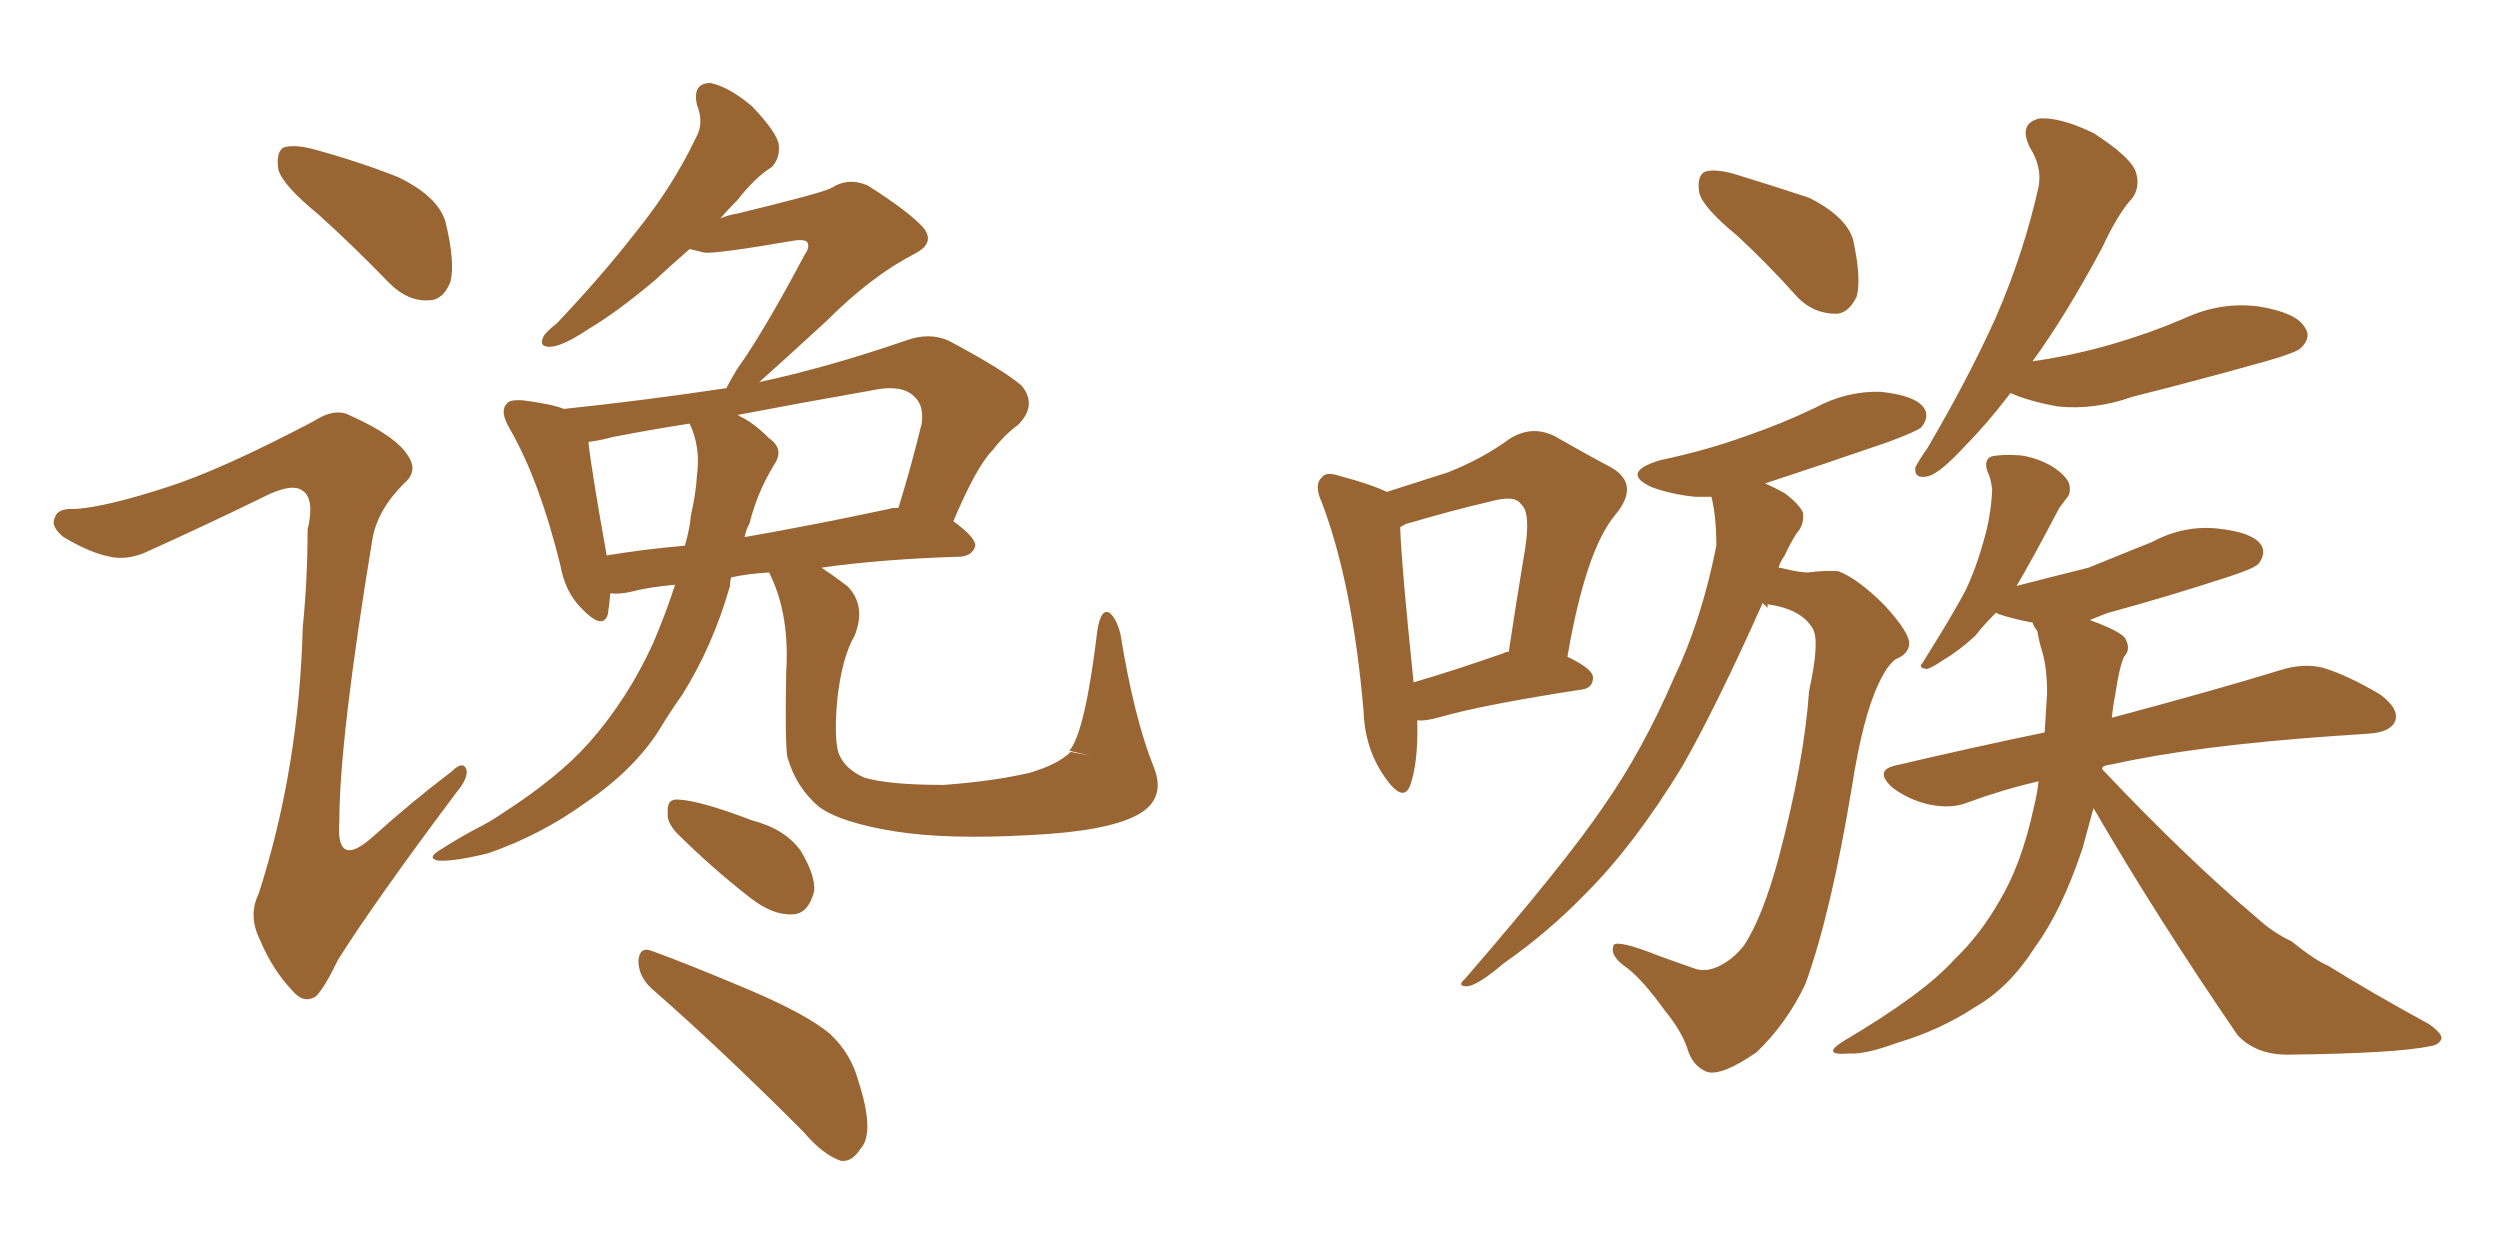 <svg xmlns="http://www.w3.org/2000/svg" xmlns:xlink="http://www.w3.org/1999/xlink" width="300" height="150"><path fill="#996633" padding="10" d="M38.09 25.63L38.09 25.63Q33.98 22.27 33.40 20.36L33.40 20.36Q33.11 18.31 33.98 17.72L33.98 17.72Q35.16 17.29 37.50 17.87L37.50 17.87Q42.92 19.34 47.75 21.24L47.75 21.24Q52.59 23.58 53.47 26.66L53.47 26.66Q54.64 31.49 54.05 33.84L54.05 33.84Q53.17 36.04 51.42 36.04L51.42 36.04Q48.93 36.18 46.73 33.98L46.73 33.98Q42.19 29.30 38.09 25.63ZM20.07 58.45L20.07 58.45Q26.51 56.40 37.65 50.54L37.65 50.54Q40.14 48.93 41.89 49.80L41.89 49.80Q47.46 52.29 48.93 54.64L48.93 54.64Q50.24 56.54 48.49 58.01L48.49 58.01Q45.26 61.23 44.68 64.75L44.68 64.75Q40.72 88.77 40.72 98.58L40.72 98.58Q40.28 104.44 44.82 100.34L44.82 100.34Q49.37 96.24 54.20 92.58L54.20 92.58Q55.52 91.26 55.96 92.29L55.96 92.29Q56.25 93.31 54.79 95.07L54.79 95.07Q45.12 107.96 40.58 115.14L40.58 115.14Q38.96 118.51 37.94 119.53L37.94 119.53Q36.47 120.56 35.01 118.80L35.01 118.80Q32.67 116.31 31.20 112.79L31.20 112.79Q29.74 109.86 31.05 107.23L31.05 107.23Q35.89 92.14 36.33 75.29L36.33 75.29Q36.91 69.43 36.91 63.57L36.91 63.57Q37.79 59.91 36.33 58.89L36.33 58.89Q35.01 57.86 31.35 59.77L31.35 59.77Q24.46 63.13 17.29 66.36L17.29 66.36Q15.09 67.24 13.18 66.80L13.18 66.80Q10.84 66.36 7.62 64.45L7.62 64.45Q6.01 63.13 6.59 62.11L6.59 62.11Q6.88 60.94 9.08 61.08L9.08 61.08Q12.89 60.79 20.07 58.45ZM128.47 90.23L130.81 90.67L128.32 90.09Q130.22 87.89 131.69 75.59L131.69 75.59Q132.13 72.95 133.15 73.54L133.15 73.54Q134.03 74.27 134.47 76.17L134.47 76.17Q136.08 86.13 138.43 91.99L138.43 91.99Q140.04 95.95 136.38 97.85L136.38 97.85Q132.71 99.76 123.78 100.20L123.78 100.20Q113.67 100.78 107.37 99.76L107.37 99.76Q100.93 98.73 98.29 96.83L98.29 96.83Q95.51 94.48 94.48 90.82L94.48 90.82Q94.19 89.21 94.34 80.71L94.34 80.71Q94.78 73.83 92.43 68.99L92.43 68.99Q92.29 68.70 92.29 68.70L92.29 68.70Q89.65 68.85 87.74 69.29L87.74 69.29Q87.60 69.73 87.60 70.31L87.60 70.31Q85.55 77.49 81.88 83.35L81.88 83.35Q80.42 85.40 79.10 87.60L79.10 87.60Q76.03 92.43 70.17 96.39L70.17 96.39Q64.89 100.20 58.59 102.39L58.59 102.39Q54.35 103.42 52.59 103.27L52.59 103.27Q51.12 102.98 52.88 101.95L52.88 101.95Q54.93 100.63 56.84 99.61L56.84 99.61Q58.89 98.58 60.35 97.56L60.35 97.56Q66.94 93.31 70.61 89.21L70.61 89.21Q75.29 83.94 78.37 77.20L78.37 77.20Q79.98 73.39 81.01 70.17L81.01 70.17Q77.78 70.46 75.59 71.04L75.59 71.04Q74.12 71.34 73.24 71.19L73.24 71.19Q73.10 72.66 72.95 73.68L72.95 73.68Q72.36 75.73 69.73 72.95L69.73 72.95Q67.82 71.04 67.24 67.82L67.24 67.82Q64.75 57.71 61.23 51.56L61.23 51.56Q59.91 49.37 60.79 48.49L60.79 48.49Q61.08 47.90 62.84 48.05L62.84 48.05Q66.21 48.49 67.68 49.07L67.68 49.07Q77.34 48.05 87.16 46.58L87.16 46.58Q87.60 45.70 88.48 44.24L88.48 44.24Q91.55 39.99 96.53 30.62L96.53 30.62Q97.27 29.59 96.83 29.00L96.83 29.00Q96.39 28.71 95.36 28.86L95.36 28.86Q85.99 30.47 84.52 30.32L84.52 30.32Q83.35 30.03 82.76 29.88L82.76 29.88Q80.42 31.93 78.52 33.69L78.52 33.69Q73.97 37.50 70.75 39.40L70.75 39.40Q67.68 41.46 66.21 41.60L66.21 41.60Q64.60 41.75 65.19 40.43L65.19 40.43Q65.48 39.84 66.80 38.82L66.80 38.82Q72.22 33.11 76.32 27.83L76.32 27.83Q80.71 22.41 83.50 16.55L83.50 16.55Q84.52 14.79 83.64 12.60L83.64 12.60Q83.06 9.96 85.25 9.96L85.25 9.96Q87.45 10.40 90.23 12.74L90.23 12.74Q93.31 15.97 93.46 17.43L93.46 17.43Q93.60 19.04 92.58 20.07L92.58 20.07Q90.67 21.24 88.48 24.02L88.48 24.02Q87.30 25.20 86.43 26.22L86.43 26.22Q87.45 25.78 88.48 25.63L88.48 25.63Q98.73 23.14 99.76 22.56L99.76 22.56Q101.81 21.24 104.15 22.27L104.15 22.27Q108.98 25.34 110.74 27.25L110.74 27.25Q112.35 29.15 109.72 30.47L109.72 30.47Q104.59 33.11 99.17 38.53L99.17 38.53Q93.75 43.51 91.11 45.85L91.11 45.85Q99.32 44.09 108.69 40.87L108.69 40.87Q111.47 39.84 113.82 40.87L113.82 40.87Q120.41 44.38 122.61 46.29L122.61 46.29Q124.51 48.63 122.17 50.98L122.17 50.98Q120.56 52.15 119.09 54.05L119.09 54.05Q117.19 55.96 114.40 62.55L114.40 62.55Q117.04 64.45 117.04 65.48L117.04 65.48Q116.75 66.65 115.28 66.80L115.28 66.80Q105.76 67.09 98.58 68.12L98.58 68.12Q99.90 68.99 101.66 70.31L101.66 70.31Q104.00 72.66 102.54 76.32L102.54 76.32Q101.07 78.81 100.49 83.79L100.49 83.79Q100.05 88.48 100.63 90.38L100.63 90.38Q101.37 92.29 103.71 93.31L103.71 93.31Q106.64 94.19 113.23 94.19L113.23 94.19Q119.24 93.75 123.63 92.72L123.63 92.72Q127.00 91.70 128.47 90.23L128.47 90.23ZM70.61 53.03L70.61 53.03Q70.90 55.96 72.80 66.65L72.80 66.65Q77.20 65.92 82.18 65.48L82.18 65.48Q82.76 63.57 82.91 61.82L82.91 61.82Q83.50 59.33 83.64 56.98L83.64 56.98Q84.08 53.61 82.76 50.83L82.76 50.83Q78.08 51.56 73.54 52.44L73.54 52.44Q71.92 52.88 70.61 53.03ZM89.94 62.84L89.94 62.84Q89.50 63.57 89.36 64.45L89.36 64.45Q97.71 62.99 106.64 61.08L106.64 61.08Q106.93 60.94 107.81 60.94L107.81 60.94Q109.28 56.25 110.60 50.83L110.60 50.83Q110.89 48.78 109.86 47.75L109.86 47.75Q108.40 46.00 104.44 46.88L104.44 46.88Q96.09 48.34 88.48 49.80L88.48 49.80Q88.62 49.80 88.77 49.95L88.77 49.95Q90.38 50.68 92.29 52.59L92.29 52.59Q94.19 53.91 92.87 55.81L92.87 55.81Q90.82 59.18 89.94 62.84ZM81.15 99.90L81.15 99.90Q79.98 98.58 80.13 97.56L80.13 97.56Q79.98 95.80 81.45 95.95L81.45 95.95Q84.08 96.09 90.23 98.44L90.23 98.44Q94.19 99.46 96.09 102.10L96.09 102.10Q97.85 105.03 97.71 106.93L97.71 106.93Q96.97 109.72 95.07 109.72L95.07 109.72Q92.72 109.86 89.94 107.67L89.94 107.67Q85.25 104.00 81.15 99.90ZM78.22 118.65L78.22 118.65L78.22 118.65Q76.61 117.19 76.61 115.28L76.61 115.28Q76.76 113.53 78.22 114.11L78.22 114.11Q82.32 115.58 89.94 118.80L89.94 118.80Q96.83 121.73 99.61 124.07L99.61 124.07Q102.10 126.42 102.98 129.64L102.98 129.64Q105.03 135.94 103.27 137.84L103.27 137.84Q102.25 139.45 100.93 139.31L100.93 139.31Q98.73 138.57 96.39 135.79L96.39 135.79Q86.28 125.68 78.22 118.65ZM170.07 86.43L170.07 86.43Q170.21 91.55 169.19 94.34L169.19 94.34Q168.31 96.39 166.11 93.16L166.11 93.16Q163.77 89.79 163.62 85.25L163.62 85.25Q162.30 70.02 158.64 60.35L158.64 60.35Q157.62 58.15 158.64 57.28L158.64 57.28Q159.08 56.54 160.84 57.13L160.84 57.13Q164.65 58.15 166.41 59.03L166.41 59.03Q170.51 57.71 173.73 56.69L173.73 56.69Q177.83 55.08 181.05 52.73L181.05 52.73Q183.69 50.98 186.47 52.29L186.47 52.29Q190.58 54.64 193.36 56.10L193.36 56.10Q196.88 58.15 193.80 61.82L193.80 61.82Q190.28 66.06 188.09 78.81L188.09 78.81Q191.16 80.27 191.16 81.30L191.16 81.30Q191.16 82.62 189.70 82.76L189.70 82.76Q178.27 84.52 173.00 85.99L173.00 85.99Q171.09 86.57 170.07 86.43ZM180.47 78.37L180.47 78.37Q180.62 78.22 181.05 78.22L181.05 78.22Q181.93 72.36 182.81 67.09L182.81 67.09Q183.84 61.52 182.52 60.50L182.52 60.50Q181.79 59.33 178.71 60.21L178.71 60.21Q174.32 61.23 169.34 62.70L169.34 62.70Q168.60 62.84 168.02 63.28L168.02 63.28Q168.16 67.68 169.63 81.88L169.63 81.88Q174.17 80.57 180.47 78.37ZM208.45 28.27L208.45 28.27Q204.35 24.90 203.91 23.14L203.91 23.14Q203.61 21.24 204.49 20.65L204.49 20.65Q205.52 20.21 207.86 20.80L207.86 20.80Q212.70 22.27 217.09 23.73L217.09 23.73Q221.48 25.93 222.36 28.71L222.36 28.71Q223.39 33.40 222.80 35.60L222.80 35.60Q221.78 37.65 220.31 37.65L220.31 37.65Q217.68 37.65 215.77 35.74L215.77 35.74Q211.96 31.49 208.45 28.27ZM211.52 72.36L211.52 72.36Q205.96 84.81 201.86 91.99L201.86 91.99Q196.14 101.37 190.28 107.23L190.28 107.23Q185.74 111.91 180.47 115.58L180.47 115.58Q177.39 118.21 176.07 118.36L176.07 118.36Q174.76 118.36 175.78 117.48L175.78 117.48Q187.94 103.42 192.48 96.68L192.48 96.68Q197.17 89.94 200.83 81.45L200.83 81.45Q204.20 74.41 205.96 65.48L205.96 65.48Q205.96 61.96 205.37 59.62L205.37 59.62Q204.35 59.62 203.47 59.62L203.47 59.62Q200.54 59.33 198.19 58.45L198.19 58.45Q194.38 56.69 199.22 55.22L199.22 55.22Q204.79 54.05 209.62 52.29L209.62 52.29Q213.87 50.83 217.82 48.93L217.82 48.93Q221.63 46.88 225.73 47.02L225.73 47.02Q229.83 47.46 230.86 48.93L230.86 48.93Q231.59 49.95 230.57 51.27L230.57 51.27Q230.13 51.71 226.61 53.03L226.61 53.03Q218.99 55.66 211.82 58.01L211.82 58.01Q213.13 58.59 214.16 59.18L214.16 59.18Q215.92 60.50 216.36 61.52L216.36 61.52Q216.50 62.70 215.92 63.57L215.92 63.57Q215.19 64.45 214.16 66.65L214.16 66.65Q213.57 67.53 213.43 68.12L213.43 68.12Q213.72 68.12 214.16 68.26L214.16 68.26Q216.06 68.70 216.94 68.70L216.94 68.70Q219.14 68.41 220.61 68.55L220.61 68.55Q222.95 69.43 226.17 72.66L226.17 72.66Q229.25 76.03 229.10 77.34L229.10 77.34Q228.96 78.52 227.49 79.10L227.49 79.10Q226.46 79.83 225.44 82.03L225.44 82.03Q223.54 85.99 222.22 94.48L222.22 94.48Q219.73 109.57 216.65 118.07L216.65 118.07Q214.45 122.75 210.79 126.27L210.79 126.27Q206.54 129.20 204.79 128.61L204.79 128.61Q203.03 127.88 202.44 125.68L202.44 125.68Q201.71 123.63 199.80 121.29L199.80 121.29Q197.17 117.63 195.26 116.16L195.26 116.16Q193.07 114.70 193.65 113.38L193.65 113.38Q194.24 112.79 199.07 114.70L199.07 114.70Q202.29 115.87 203.61 116.31L203.61 116.31Q204.79 116.60 206.10 116.02L206.10 116.02Q208.01 115.14 209.33 113.38L209.33 113.38Q211.52 110.01 213.43 102.98L213.43 102.98Q216.50 91.41 217.09 82.91L217.09 82.91Q218.41 76.90 217.53 75.44L217.53 75.44Q216.21 73.10 212.11 72.51L212.11 72.51Q212.11 72.80 212.11 72.95L212.11 72.95Q211.67 72.51 211.52 72.36ZM241.26 47.17L241.26 47.17Q238.33 50.98 235.99 53.32L235.99 53.32Q232.91 56.69 231.45 57.13L231.45 57.13Q229.69 57.57 229.83 56.10L229.83 56.10Q230.27 55.22 231.30 53.76L231.30 53.76Q236.28 45.26 239.50 38.09L239.50 38.09Q242.87 30.32 244.63 22.41L244.63 22.41Q245.07 20.07 243.60 17.72L243.60 17.72Q242.14 14.79 244.78 14.21L244.78 14.21Q247.27 14.06 251.22 15.97L251.22 15.97Q255.32 18.60 256.20 20.36L256.20 20.36Q256.93 22.27 255.91 23.73L255.91 23.73Q254.15 25.63 252.25 29.74L252.25 29.74Q247.85 37.94 243.90 43.36L243.90 43.36Q248.88 42.63 253.42 41.31L253.42 41.31Q257.96 39.99 262.06 38.23L262.06 38.23Q266.46 36.18 271.00 36.77L271.00 36.77Q275.54 37.50 276.56 39.26L276.56 39.26Q277.44 40.43 276.12 41.75L276.12 41.75Q275.54 42.33 271.88 43.36L271.88 43.36Q263.53 45.70 255.91 47.61L255.91 47.61Q251.37 49.22 246.97 48.78L246.97 48.78Q243.60 48.19 241.26 47.17ZM251.22 96.97L251.22 96.97L251.22 96.97Q250.49 99.61 249.90 101.81L249.90 101.81Q247.41 109.28 244.19 113.67L244.19 113.67Q241.11 118.51 237.01 120.85L237.01 120.85Q232.76 123.63 227.78 125.10L227.78 125.10Q223.83 126.56 221.92 126.42L221.92 126.42Q218.41 126.71 221.19 124.95L221.19 124.95Q230.86 119.24 234.52 115.14L234.52 115.14Q237.60 112.21 239.94 108.11L239.94 108.11Q242.58 103.71 244.04 96.97L244.04 96.97Q244.48 95.21 244.63 93.75L244.63 93.75Q240.23 94.78 236.28 96.24L236.28 96.24Q234.23 97.12 231.45 96.53L231.45 96.53Q228.96 95.95 227.05 94.48L227.05 94.48Q224.85 92.43 227.49 91.85L227.49 91.85Q236.87 89.65 245.36 87.89L245.36 87.89Q245.51 85.55 245.65 83.20L245.65 83.20Q245.65 80.13 245.07 78.22L245.07 78.22Q244.63 76.76 244.48 75.73L244.48 75.73Q244.04 75.15 243.90 74.71L243.90 74.71Q241.55 74.27 239.79 73.68L239.79 73.68Q239.65 73.54 239.50 73.54L239.50 73.54Q238.04 75 237.01 76.32L237.01 76.32Q235.11 78.08 232.91 79.39L232.91 79.39Q231.59 80.27 231.15 80.27L231.15 80.27Q230.13 80.13 230.71 79.54L230.71 79.54Q234.38 73.68 235.84 70.90L235.84 70.90Q237.16 68.12 238.04 64.89L238.04 64.89Q238.92 61.96 239.06 58.74L239.06 58.74Q238.92 57.42 238.48 56.54L238.48 56.54Q238.04 55.22 238.92 54.79L238.92 54.79Q240.09 54.49 242.43 54.64L242.43 54.64Q244.48 54.93 246.24 55.96L246.24 55.96Q247.85 56.98 248.29 58.01L248.29 58.01Q248.58 59.18 248.00 59.77L248.00 59.77Q247.56 60.35 247.12 60.94L247.12 60.94Q243.90 67.09 241.99 70.31L241.99 70.31Q246.53 69.14 250.63 68.12L250.63 68.12Q254.59 66.50 258.25 65.04L258.25 65.04Q262.06 62.99 266.16 63.43L266.16 63.43Q270.26 63.87 271.29 65.33L271.29 65.33Q272.02 66.36 271.00 67.68L271.00 67.68Q270.41 68.26 267.19 69.29L267.19 69.29Q260.01 71.63 252.98 73.54L252.98 73.54Q251.81 73.97 250.78 74.41L250.78 74.41Q254.44 75.73 255.03 76.61L255.03 76.61Q255.76 77.93 254.88 78.81L254.88 78.81Q254.30 80.13 253.86 83.20L253.86 83.20Q253.56 84.67 253.42 86.13L253.42 86.13Q266.02 82.76 273.63 80.42L273.63 80.42Q276.42 79.54 278.76 80.13L278.76 80.13Q281.69 81.01 285.64 83.35L285.64 83.35Q287.99 85.11 287.40 86.57L287.40 86.57Q286.82 87.89 284.18 88.04L284.18 88.04Q282.28 88.18 279.93 88.33L279.93 88.33Q263.38 89.50 253.56 91.70L253.56 91.70Q252.54 91.85 252.39 91.99L252.39 91.99Q252.25 92.14 252.25 92.29L252.25 92.29Q262.35 102.98 270.85 110.16L270.85 110.16Q272.75 111.91 274.95 112.94L274.95 112.94Q277.88 115.28 279.35 115.87L279.35 115.87Q284.77 119.24 291.50 122.90L291.50 122.90Q293.12 124.07 292.97 124.66L292.97 124.66Q292.68 125.39 291.65 125.54L291.65 125.54Q287.40 126.42 274.51 126.56L274.51 126.56Q270.70 126.56 268.51 124.22L268.51 124.22Q258.69 109.86 251.22 96.97Z"/></svg>